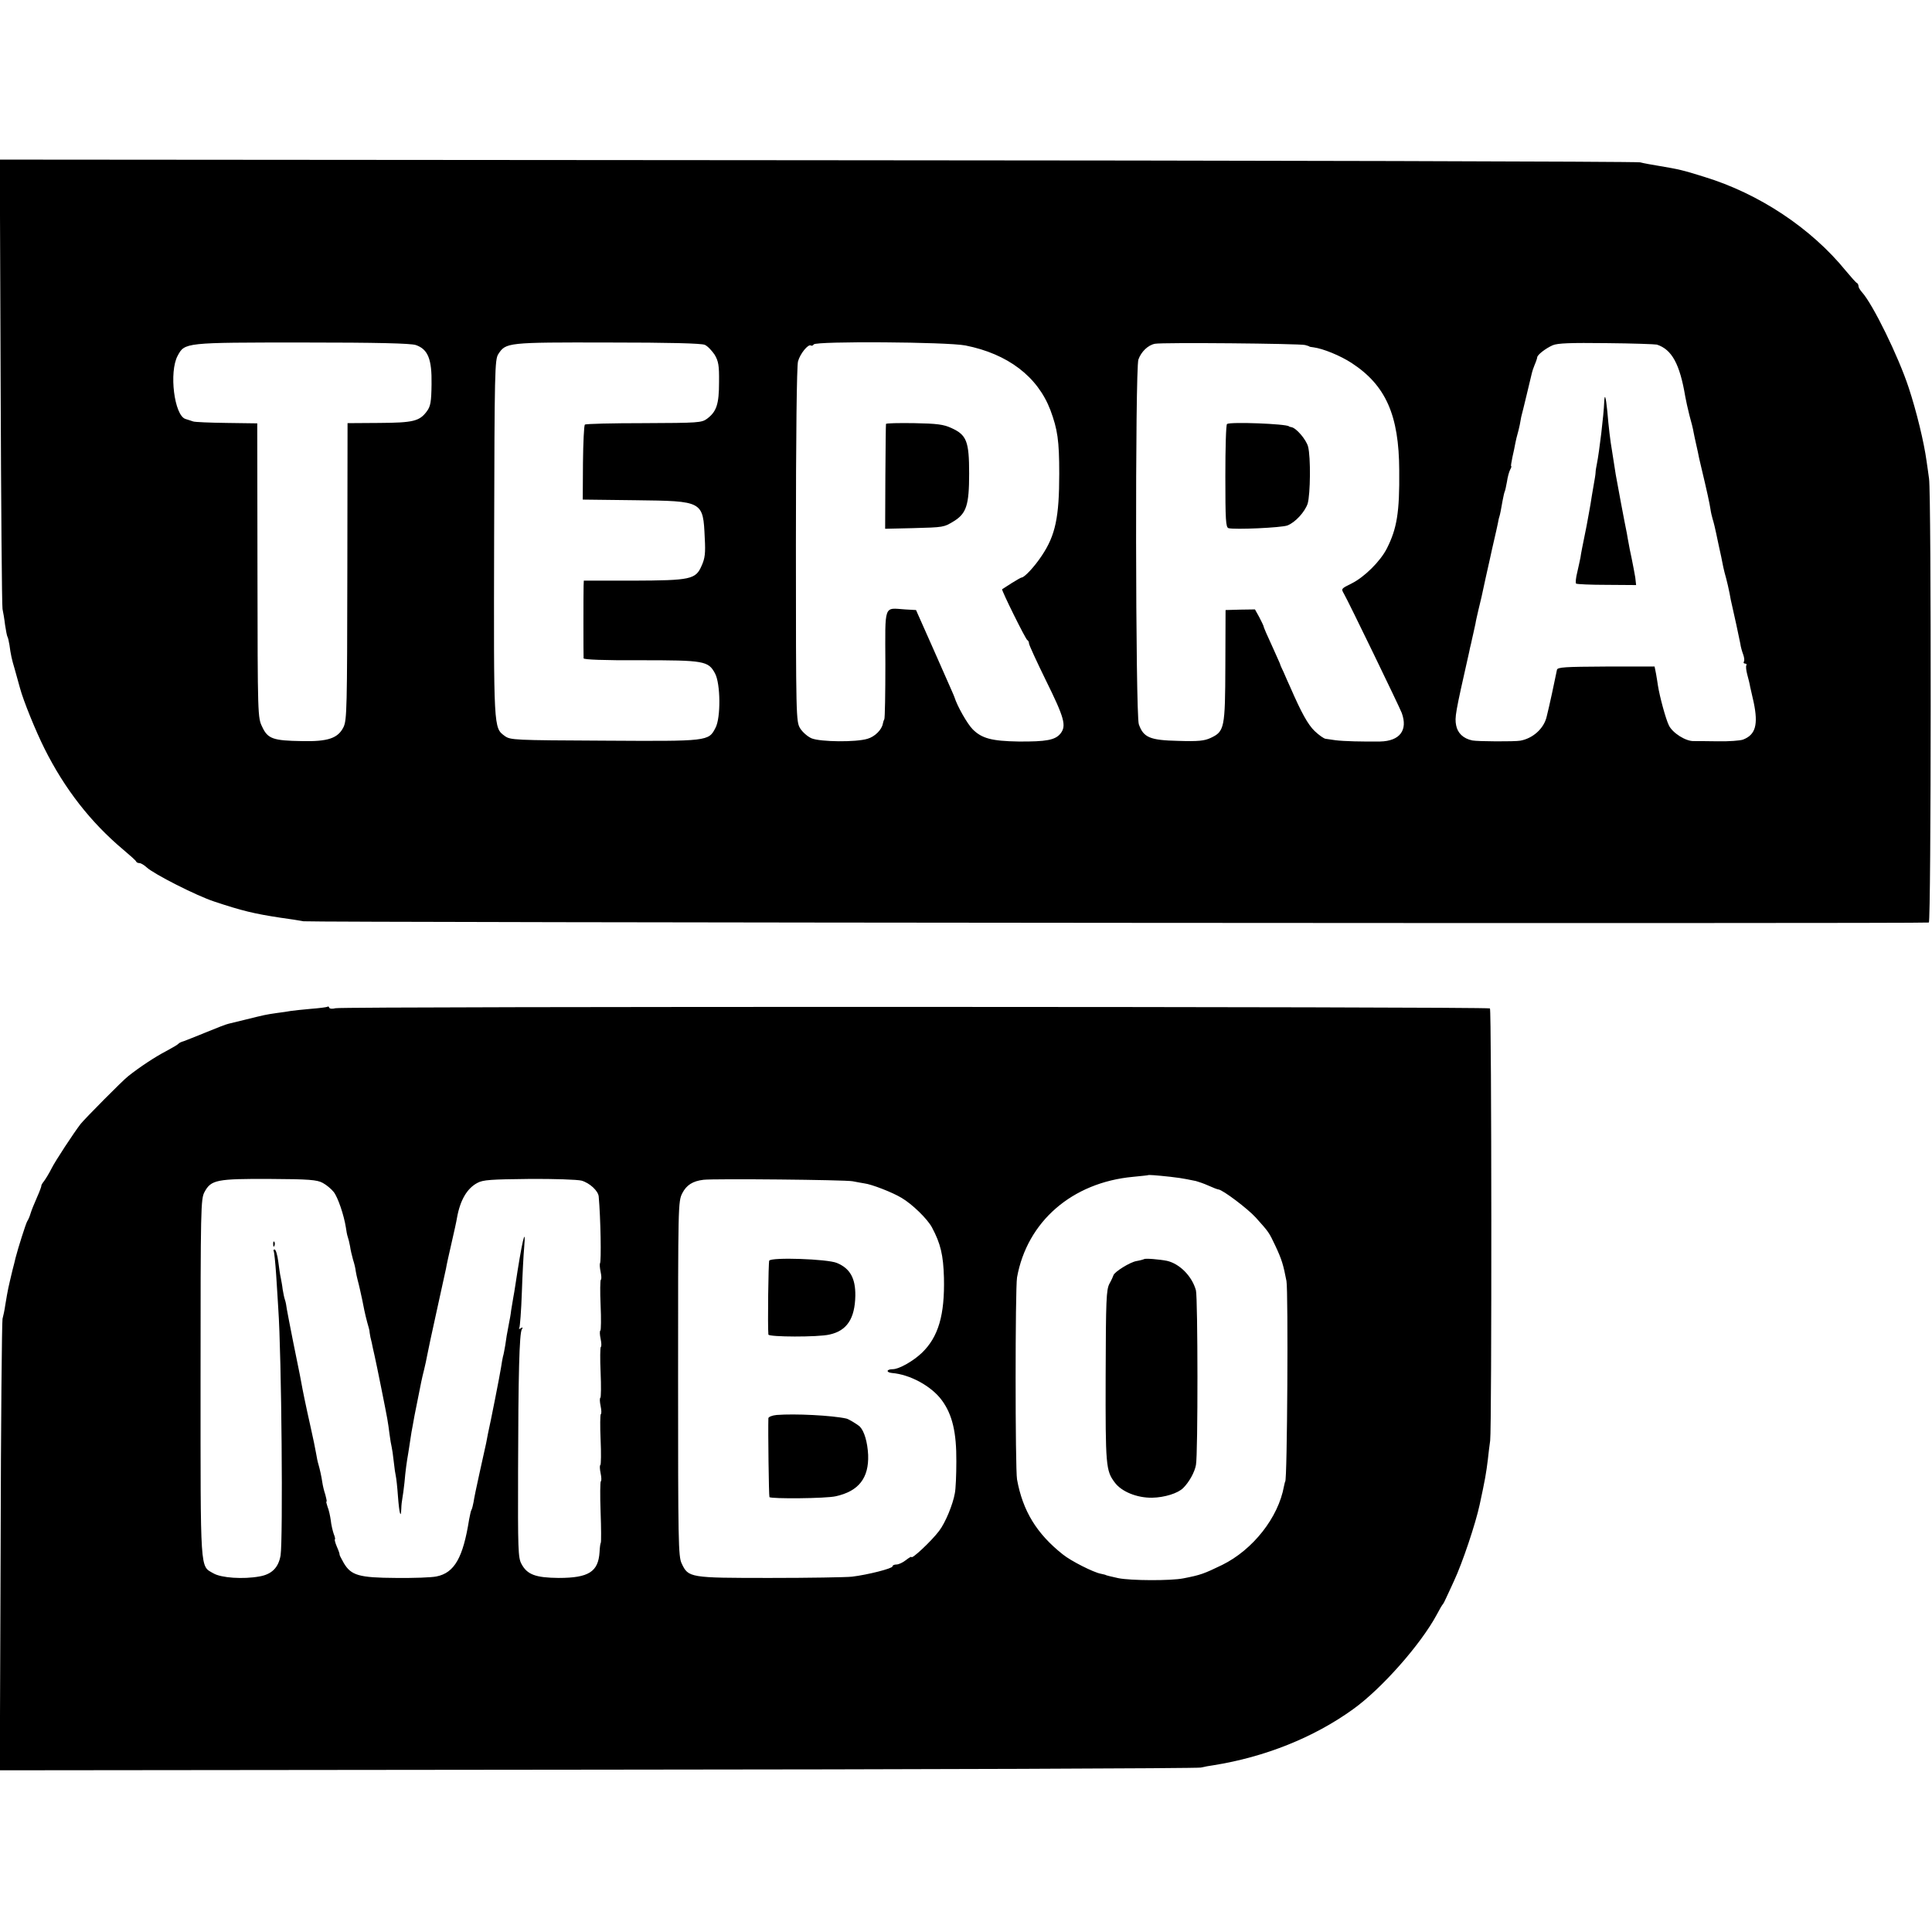 <?xml version="1.0" standalone="no"?>
<!DOCTYPE svg PUBLIC "-//W3C//DTD SVG 20010904//EN"
 "http://www.w3.org/TR/2001/REC-SVG-20010904/DTD/svg10.dtd">
<svg version="1.0" xmlns="http://www.w3.org/2000/svg"
 width="920pt" height="920pt" viewBox="0 0 920 920"
 preserveAspectRatio="xMidYMid meet">
<g transform="translate(0,920) scale(0.1,-0.1)"
fill="#000000" stroke="none">
<path d="M3 7383 c2 -582 6 -1069 9 -1083 3 -14 9 -48 12 -75 4 -27 9 -52 11
-56 3 -4 7 -22 10 -40 6 -45 11 -69 25 -115 6 -22 17 -62 25 -90 16 -60 74
-203 117 -289 96 -192 220 -351 376 -482 31 -26 59 -51 60 -55 2 -5 9 -8 16
-8 7 0 22 -9 34 -20 34 -32 239 -136 322 -163 132 -44 190 -58 315 -77 39 -5
88 -13 110 -17 39 -6 7720 -12 7740 -6 11 4 12 2035 1 2113 -3 25 -9 63 -12
85 -12 89 -48 237 -85 349 -49 149 -170 396 -222 454 -9 10 -17 23 -17 29 0 6
-3 13 -7 15 -5 2 -28 28 -53 58 -165 203 -413 368 -675 448 -102 32 -120 36
-215 52 -30 5 -71 12 -90 17 -19 4 -1785 9 -3923 10 l-3888 3 4 -1057z m1977
174 c58 -20 77 -67 75 -187 -1 -84 -5 -105 -22 -128 -35 -48 -65 -55 -228 -56
l-150 -1 -1 -705 c-1 -650 -2 -708 -18 -742 -26 -53 -73 -70 -199 -67 -136 2
-162 11 -188 67 -22 45 -22 48 -23 746 l-1 700 -145 2 c-80 1 -152 4 -160 7
-8 3 -25 8 -37 12 -53 17 -79 223 -37 301 34 63 33 63 594 63 360 0 515 -4
540 -12z m1376 1 c14 -6 34 -28 47 -47 18 -31 22 -50 21 -131 0 -105 -12 -140
-57 -174 -26 -19 -41 -20 -301 -21 -151 0 -277 -3 -281 -7 -4 -4 -8 -86 -9
-182 l-1 -175 250 -3 c324 -4 323 -3 331 -181 4 -71 1 -96 -15 -131 -28 -65
-51 -70 -328 -71 l-233 0 -1 -25 c-1 -30 -1 -331 0 -345 1 -6 97 -10 270 -9
304 0 324 -3 356 -63 26 -48 28 -211 2 -259 -33 -64 -34 -64 -529 -61 -432 2
-447 3 -474 22 -54 40 -53 27 -51 942 2 803 3 850 20 877 36 55 43 56 520 55
300 0 446 -4 463 -11z m1241 -3 c202 -40 344 -148 405 -308 34 -92 42 -144 42
-302 0 -208 -18 -294 -83 -391 -35 -53 -83 -104 -96 -104 -3 0 -24 -12 -48
-27 -23 -15 -43 -28 -45 -29 -5 -2 112 -239 120 -242 4 -2 8 -9 8 -16 0 -7 36
-85 79 -173 90 -182 100 -219 71 -256 -25 -31 -67 -39 -200 -38 -128 2 -175
15 -218 58 -26 26 -74 111 -87 153 -2 7 -14 33 -103 235 l-80 180 -52 3 c-103
7 -95 29 -94 -260 0 -139 -2 -257 -5 -263 -3 -5 -6 -15 -7 -21 -5 -29 -38 -62
-73 -72 -55 -17 -224 -15 -266 2 -19 8 -44 30 -55 48 -19 32 -20 50 -20 873 0
521 4 853 10 874 10 37 48 83 61 76 4 -3 10 -1 14 5 10 16 635 12 722 -5z
m1618 2 c11 -3 20 -6 20 -7 0 -1 9 -3 20 -4 45 -6 127 -39 182 -75 162 -106
225 -248 226 -511 2 -200 -11 -277 -59 -372 -31 -61 -107 -136 -167 -166 -52
-26 -51 -25 -37 -50 23 -40 265 -540 275 -567 30 -82 -9 -134 -103 -136 -84
-1 -172 1 -212 6 -19 3 -41 6 -48 7 -8 1 -31 17 -52 37 -32 31 -63 87 -116
209 -8 17 -22 49 -31 70 -10 20 -18 39 -18 42 -1 3 -14 32 -29 65 -34 74 -49
108 -50 116 -1 3 -10 22 -20 41 l-20 36 -70 -1 -70 -2 -1 -265 c-1 -298 -4
-313 -70 -344 -30 -14 -59 -17 -155 -14 -134 3 -165 16 -187 79 -16 45 -18
1692 -2 1737 13 37 46 69 79 75 34 7 690 1 715 -6z m1675 2 c71 -23 109 -92
135 -247 3 -18 12 -58 20 -90 9 -31 18 -68 20 -82 3 -14 7 -35 10 -47 3 -13 7
-33 10 -45 2 -13 9 -43 15 -68 30 -125 41 -178 45 -204 2 -15 7 -36 10 -46 6
-20 9 -29 30 -130 3 -14 8 -36 11 -50 3 -14 7 -36 10 -50 3 -14 9 -38 14 -55
4 -16 12 -48 16 -70 4 -22 8 -44 10 -50 12 -52 34 -153 41 -189 2 -16 9 -40
14 -53 5 -14 7 -29 3 -34 -3 -5 0 -9 6 -9 6 0 9 -4 6 -8 -3 -5 -1 -24 4 -43 5
-19 12 -45 14 -59 3 -14 11 -47 17 -75 22 -106 9 -154 -51 -177 -14 -5 -68 -9
-120 -8 -52 1 -104 1 -115 1 -38 -1 -101 39 -118 75 -15 30 -44 138 -52 189
-1 11 -6 36 -9 56 l-7 35 -231 0 c-197 -1 -232 -3 -234 -16 -9 -46 -37 -176
-49 -223 -13 -56 -65 -103 -125 -114 -27 -5 -204 -4 -229 1 -43 9 -70 35 -77
72 -7 39 -5 53 62 349 2 11 6 29 9 40 2 11 7 31 10 45 3 14 8 36 11 50 2 14 9
43 14 65 6 22 22 92 35 155 14 63 28 124 30 135 13 55 30 131 31 140 1 6 3 12
4 15 3 9 8 34 15 75 4 22 9 43 11 46 2 4 6 24 10 45 3 22 10 47 15 57 5 9 8
17 5 17 -2 0 1 19 6 43 5 23 12 53 14 67 3 14 7 33 10 42 3 10 8 30 11 45 3
16 6 33 7 38 8 29 45 185 51 210 1 6 7 23 13 38 7 16 12 32 12 35 0 12 40 43
74 58 24 10 84 12 256 10 124 -1 232 -5 240 -7z"/>
<path d="M4219 7181 c-1 -3 -2 -117 -3 -253 l-1 -246 130 3 c151 4 149 4 197
33 60 37 73 77 73 227 0 154 -12 184 -85 217 -37 17 -68 21 -177 23 -73 1
-134 0 -134 -4z"/>
<path d="M5843 7181 c-5 -3 -8 -115 -8 -249 0 -208 2 -243 15 -247 27 -8 254
2 281 13 38 15 83 65 96 104 13 45 15 221 2 271 -9 34 -57 90 -80 93 -5 1 -10
2 -11 4 -16 12 -279 22 -295 11z"/>
<path d="M7639 7284 c-2 -58 -23 -234 -35 -294 -3 -14 -6 -32 -6 -40 0 -8 -5
-37 -10 -65 -5 -27 -11 -66 -14 -85 -3 -19 -12 -66 -19 -105 -21 -104 -26
-128 -29 -150 -2 -11 -9 -42 -15 -69 -7 -27 -9 -51 -6 -55 4 -3 70 -6 146 -6
l140 -1 -4 36 c-3 19 -11 60 -17 90 -7 30 -13 64 -15 75 -2 11 -6 31 -8 45
-10 47 -47 245 -53 280 -6 40 -11 71 -18 115 -8 45 -16 113 -22 185 -7 71 -13
91 -15 44z"/>
<path d="M1560 4406 c-3 -2 -39 -7 -80 -10 -42 -4 -84 -8 -95 -10 -11 -2 -42
-7 -68 -10 -54 -8 -54 -8 -147 -31 -36 -9 -73 -18 -82 -20 -10 -2 -57 -20
-105 -40 -49 -20 -97 -39 -108 -43 -11 -3 -22 -8 -25 -12 -3 -4 -30 -20 -60
-36 -52 -27 -126 -76 -180 -119 -25 -19 -205 -201 -226 -227 -31 -40 -122
-178 -139 -213 -11 -22 -27 -48 -35 -59 -8 -10 -14 -20 -13 -22 1 -2 -8 -27
-21 -56 -13 -29 -27 -64 -31 -78 -4 -14 -11 -29 -15 -35 -6 -8 -44 -128 -56
-175 -2 -8 -8 -35 -15 -60 -20 -85 -20 -81 -34 -165 -3 -22 -9 -51 -13 -65 -3
-14 -8 -503 -9 -1088 l-4 -1062 2843 3 c1564 1 2858 6 2876 10 17 4 44 9 60
11 245 39 478 132 664 266 136 97 323 309 399 450 13 25 26 47 29 50 3 3 10
16 16 30 7 14 23 50 37 80 41 87 104 276 123 365 26 120 31 150 39 215 3 25 7
65 11 90 8 62 7 2050 -1 2058 -8 9 -5463 10 -5497 1 -15 -4 -28 -3 -30 2 -2 6
-6 8 -8 5z m4015 -810 c28 -3 61 -8 75 -11 14 -3 34 -7 45 -9 11 -3 38 -12 60
-22 22 -10 43 -18 47 -18 21 -2 140 -92 178 -134 63 -70 63 -71 92 -132 32
-68 39 -92 54 -170 9 -49 4 -955 -6 -955 -1 0 -3 -10 -6 -23 -27 -149 -148
-302 -294 -374 -87 -42 -102 -48 -185 -64 -61 -12 -251 -11 -310 1 -33 7 -60
14 -60 15 0 1 -10 3 -23 6 -34 6 -143 61 -181 92 -125 99 -191 208 -218 357
-9 53 -9 908 0 962 48 266 262 452 552 479 39 4 71 7 72 8 3 2 34 0 108 -8z
m-4038 -29 c17 -9 40 -28 52 -43 20 -25 49 -111 58 -169 2 -16 6 -37 9 -45 3
-8 8 -28 11 -45 2 -16 9 -45 14 -63 6 -18 12 -43 13 -55 2 -12 6 -31 9 -42 3
-11 8 -31 11 -45 3 -14 8 -36 11 -50 3 -14 7 -36 10 -50 3 -14 9 -40 14 -58 5
-18 10 -35 10 -37 0 -3 2 -18 5 -33 4 -15 9 -37 11 -49 3 -13 7 -31 9 -40 8
-34 55 -268 60 -298 3 -16 8 -50 11 -75 3 -25 8 -52 10 -60 2 -8 7 -40 10 -70
3 -30 8 -62 10 -70 2 -8 7 -51 10 -95 6 -80 14 -112 16 -59 0 16 3 38 5 49 2
11 7 45 10 75 5 59 11 100 18 140 2 14 7 43 10 65 3 22 8 51 11 65 2 14 7 36
9 50 3 14 10 50 16 80 6 30 13 66 16 80 3 14 9 41 14 60 5 19 11 49 14 65 3
17 23 111 45 210 22 99 42 191 45 205 2 14 14 68 26 120 12 52 24 106 26 120
15 85 48 141 97 167 27 15 66 17 246 19 118 1 230 -3 250 -8 39 -11 80 -49 82
-76 9 -98 13 -311 6 -318 -2 -3 -1 -21 3 -40 4 -19 5 -36 1 -38 -3 -2 -4 -57
-1 -121 3 -64 2 -119 -1 -121 -4 -2 -3 -20 1 -39 4 -19 5 -37 1 -39 -3 -2 -4
-57 -1 -121 3 -64 2 -119 -1 -121 -4 -2 -3 -20 1 -39 4 -19 5 -37 1 -39 -3 -2
-4 -57 -1 -121 3 -64 2 -119 -1 -121 -4 -2 -3 -20 1 -39 4 -19 5 -37 1 -39 -3
-2 -4 -68 -1 -146 3 -78 3 -143 1 -146 -2 -2 -5 -22 -6 -45 -6 -94 -52 -123
-195 -123 -110 1 -150 16 -177 67 -16 29 -17 71 -16 442 1 460 6 656 18 675 6
9 4 11 -5 5 -8 -5 -11 -4 -7 2 3 5 9 81 12 169 3 87 8 183 11 213 10 119 -12
21 -42 -179 -3 -19 -7 -46 -10 -60 -2 -14 -7 -41 -10 -60 -2 -19 -7 -46 -10
-60 -11 -58 -13 -69 -18 -106 -4 -22 -8 -46 -11 -54 -2 -8 -6 -31 -9 -51 -5
-34 -51 -267 -62 -314 -2 -11 -6 -32 -9 -47 -3 -15 -17 -78 -31 -140 -14 -62
-27 -126 -29 -141 -3 -16 -7 -32 -10 -37 -3 -4 -7 -25 -11 -45 -29 -183 -70
-255 -156 -272 -24 -5 -110 -8 -193 -7 -176 1 -213 12 -248 71 -12 21 -21 39
-20 40 1 2 -4 18 -13 38 -8 19 -12 35 -9 35 2 0 0 12 -6 26 -5 15 -12 44 -14
65 -3 21 -9 49 -15 63 -5 15 -8 26 -5 26 2 0 -1 15 -6 33 -6 17 -12 43 -14 57
-4 28 -12 64 -19 88 -3 9 -8 33 -11 52 -3 19 -15 76 -26 125 -23 102 -39 181
-44 210 -4 22 -3 19 -39 195 -14 69 -27 139 -30 155 -2 17 -6 37 -9 45 -3 8
-8 31 -11 50 -2 19 -7 44 -9 55 -3 12 -8 46 -12 78 -4 31 -12 57 -17 57 -5 0
-7 -3 -5 -7 3 -5 8 -55 12 -113 4 -58 8 -130 10 -160 16 -226 23 -1102 11
-1177 -10 -58 -42 -90 -101 -100 -77 -14 -182 -7 -219 15 -64 37 -61 -9 -61
929 0 815 1 854 19 887 31 58 59 63 310 62 187 -1 226 -4 253 -19z m2523 8
c19 -4 44 -8 55 -10 35 -4 135 -43 178 -69 51 -30 123 -100 145 -141 41 -77
54 -131 57 -240 4 -176 -26 -281 -105 -357 -42 -40 -109 -78 -139 -78 -30 0
-33 -15 -4 -18 87 -7 189 -63 238 -130 50 -68 70 -153 69 -292 0 -63 -3 -131
-7 -150 -9 -53 -45 -141 -75 -180 -36 -48 -132 -138 -132 -124 0 3 -12 -4 -26
-15 -15 -12 -35 -21 -45 -21 -11 0 -19 -4 -19 -9 0 -10 -118 -40 -193 -49 -29
-3 -205 -6 -392 -6 -381 0 -387 1 -419 69 -16 33 -17 106 -17 880 0 825 0 844
20 883 20 39 50 58 101 64 51 6 676 0 710 -7z"/>
<path d="M5448 3204 c-2 -1 -18 -6 -36 -9 -31 -5 -106 -52 -110 -68 -1 -4 -9
-22 -19 -40 -15 -29 -17 -74 -18 -440 -1 -426 1 -450 43 -506 32 -44 106 -74
178 -73 59 1 124 21 149 47 28 28 54 75 60 109 10 52 9 793 0 831 -18 67 -77
127 -138 141 -35 7 -105 13 -109 8z"/>
<path d="M1301 3274 c0 -11 3 -14 6 -6 3 7 2 16 -1 19 -3 4 -6 -2 -5 -13z"/>
<path d="M3663 3197 c-4 -7 -8 -311 -4 -352 1 -12 237 -13 291 0 83 18 121 76
123 185 1 83 -25 130 -88 156 -45 19 -311 28 -322 11z"/>
<path d="M3698 2462 c-21 -2 -38 -9 -39 -15 -2 -60 2 -370 5 -376 6 -9 270 -7
316 4 109 24 158 87 154 197 -3 60 -18 112 -39 134 -10 10 -54 37 -65 39 -67
15 -246 24 -332 17z"/>
</g>
</svg>
